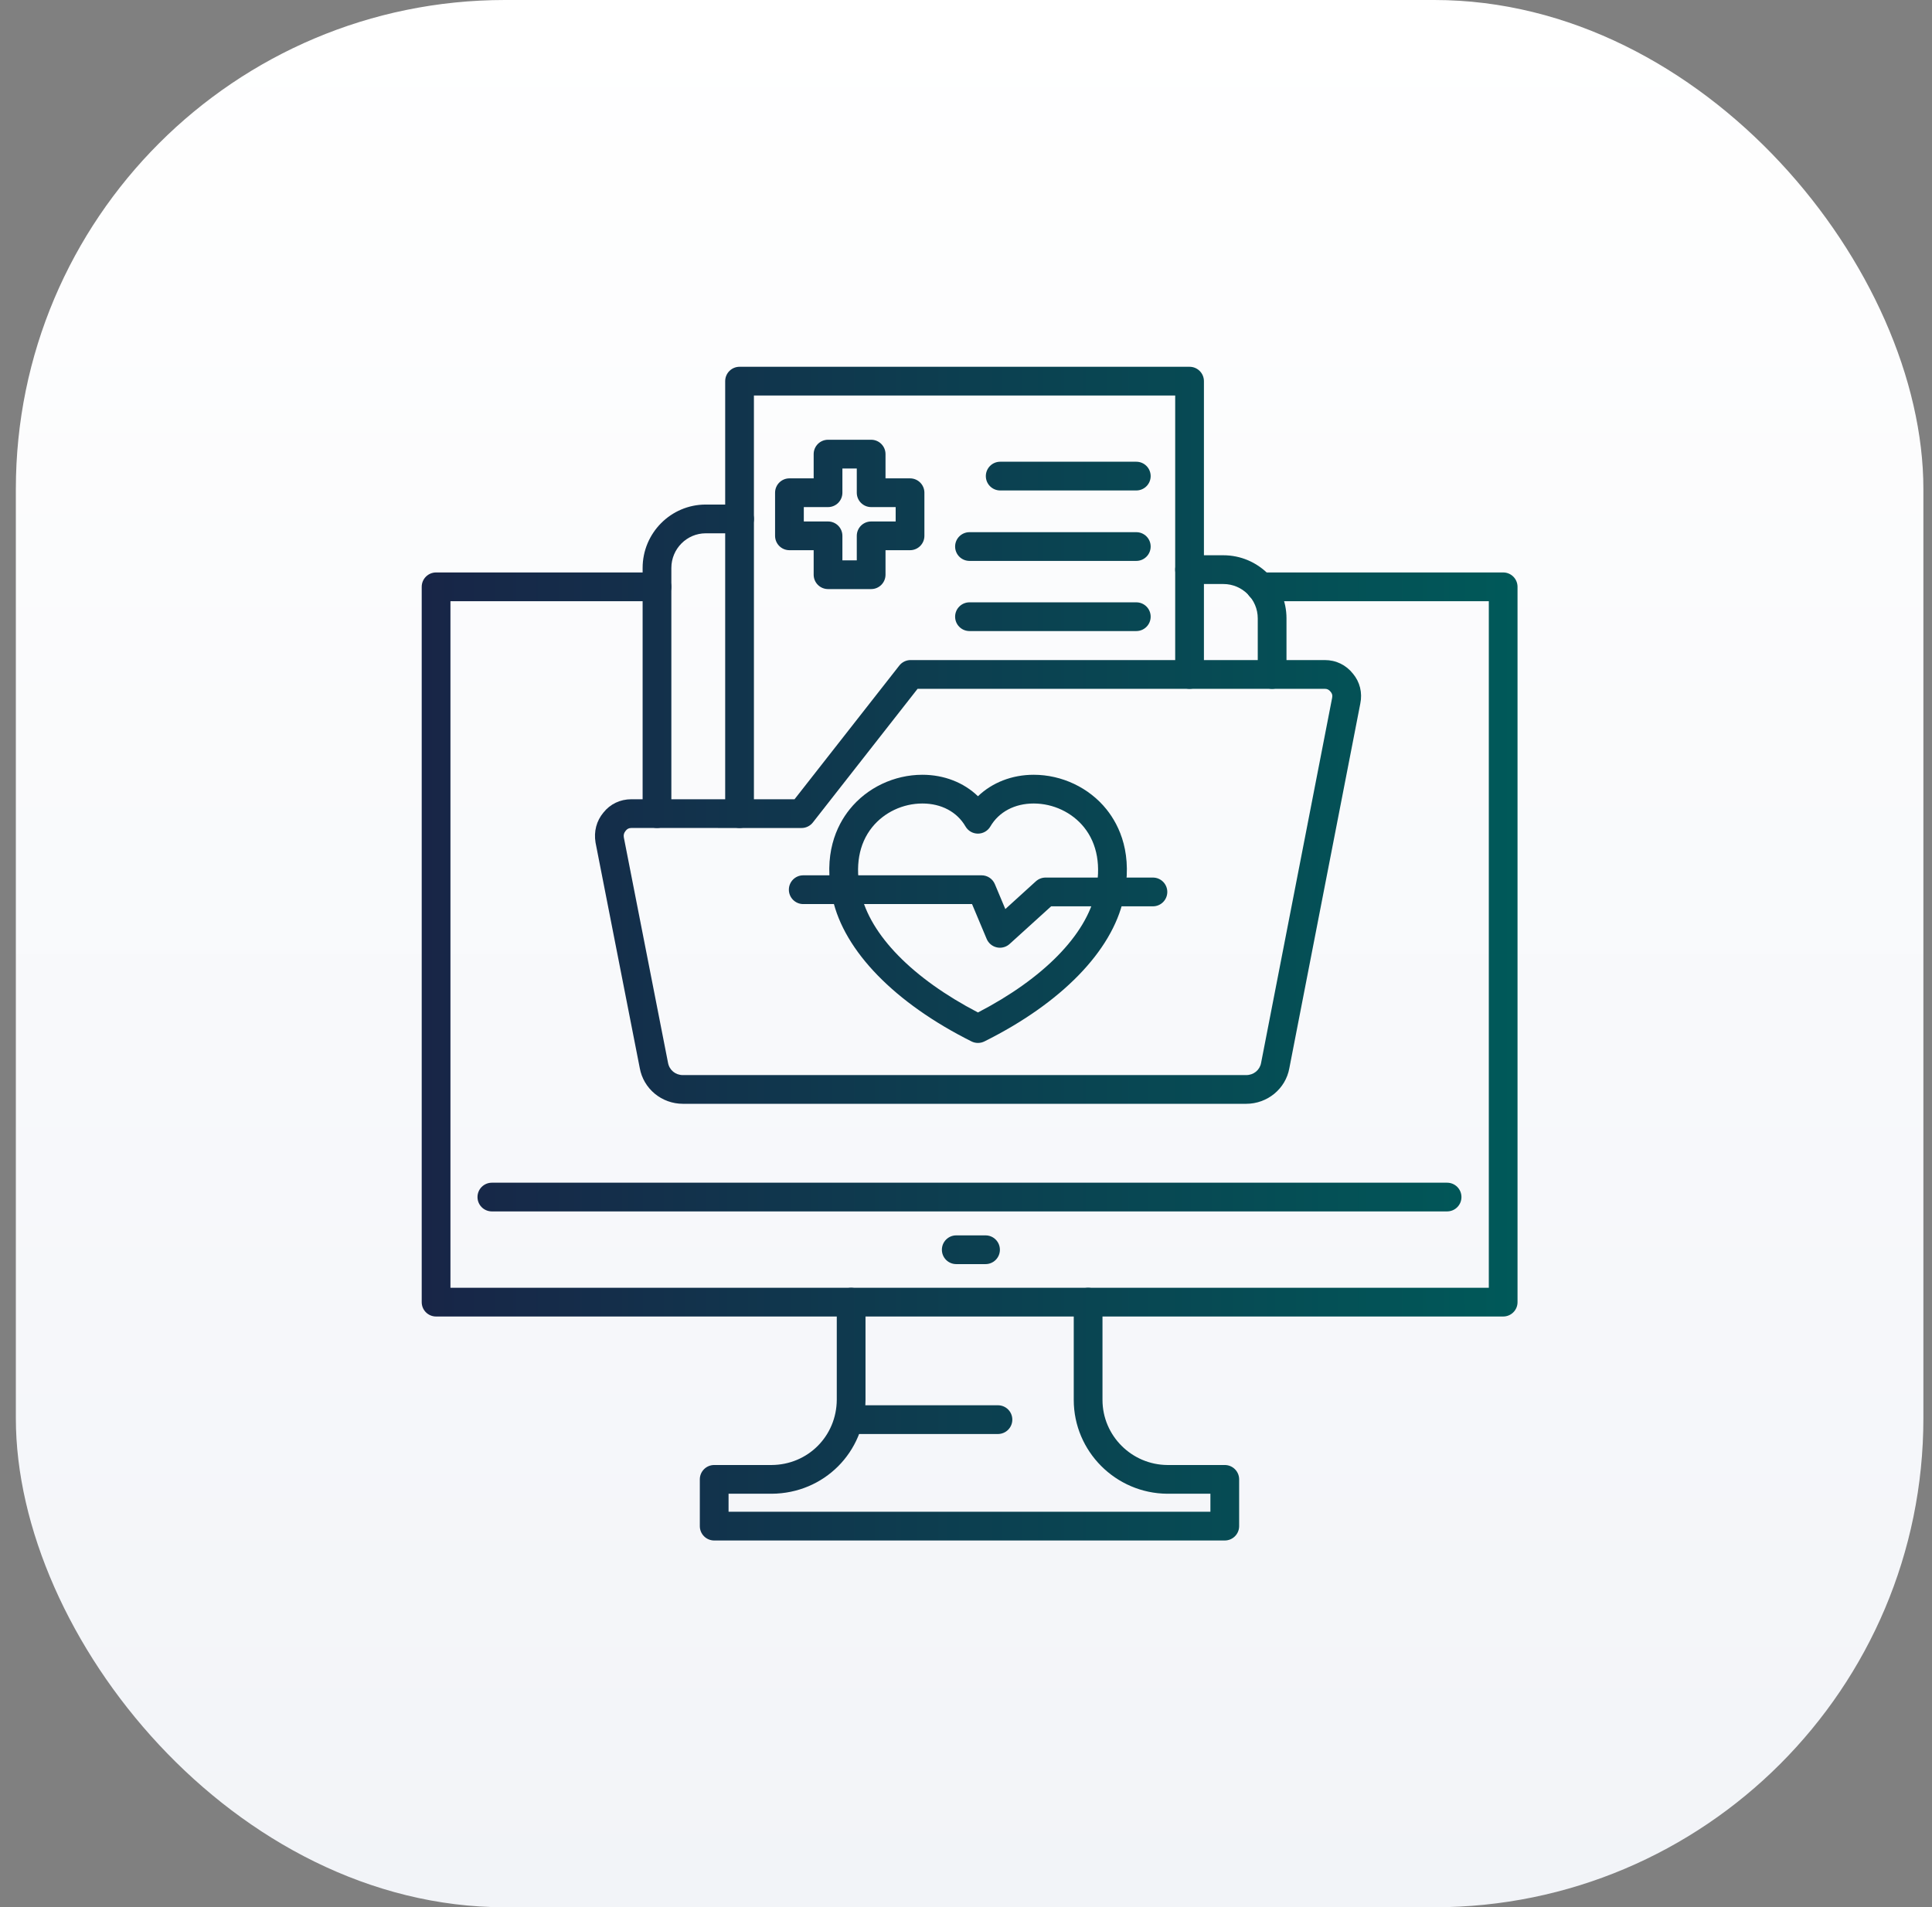 <?xml version="1.0" encoding="UTF-8"?> <svg xmlns="http://www.w3.org/2000/svg" width="79" height="78" viewBox="0 0 79 78" fill="none"><rect x="0" y="0" width="79" height="78" fill="#808080" stroke="none"/><rect x="0.648" width="78" height="78" rx="20" fill="url(#paint0_linear_4073_5943)"></rect><path d="M61.465 53.84H17.831C17.507 53.84 17.244 53.578 17.244 53.253V23.999C17.244 23.674 17.507 23.411 17.831 23.411H26.865C27.189 23.411 27.452 23.674 27.452 23.999C27.452 24.323 27.189 24.587 26.865 24.587H18.419V52.665H60.878V24.587H51.533C51.208 24.587 50.946 24.323 50.946 23.999C50.946 23.674 51.208 23.411 51.533 23.411H61.465C61.79 23.411 62.052 23.674 62.052 23.999V53.253C62.053 53.578 61.79 53.84 61.465 53.84Z" fill="url(#paint1_linear_4073_5943)"></path><path d="M50.081 63H29.204C28.879 63 28.616 62.737 28.616 62.413V60.5C28.616 60.176 28.879 59.913 29.204 59.913H31.554C33.035 59.903 34.206 58.732 34.216 57.247V53.253C34.216 52.928 34.479 52.665 34.803 52.665C35.128 52.665 35.391 52.928 35.391 53.253V57.251C35.377 59.39 33.694 61.074 31.558 61.088H29.791V61.825H49.494V61.088H47.731C45.62 61.074 43.906 59.353 43.906 57.251V53.253C43.906 52.928 44.168 52.665 44.493 52.665C44.818 52.665 45.081 52.928 45.081 53.253V57.251C45.081 58.709 46.271 59.903 47.735 59.913H50.081C50.406 59.913 50.669 60.176 50.669 60.5V62.413C50.669 62.737 50.406 63 50.081 63Z" fill="url(#paint2_linear_4073_5943)"></path><path d="M40.806 58.645H34.907C34.582 58.645 34.319 58.382 34.319 58.057C34.319 57.733 34.582 57.47 34.907 57.47H40.806C41.131 57.47 41.394 57.733 41.394 58.057C41.394 58.382 41.131 58.645 40.806 58.645Z" fill="url(#paint3_linear_4073_5943)"></path><path d="M59.172 49.542H20.113C19.788 49.542 19.525 49.28 19.525 48.955C19.525 48.63 19.788 48.368 20.113 48.368H59.172C59.497 48.368 59.759 48.63 59.759 48.955C59.759 49.28 59.497 49.542 59.172 49.542Z" fill="url(#paint4_linear_4073_5943)"></path><path d="M40.299 51.697H39.101C38.776 51.697 38.514 51.434 38.514 51.11C38.514 50.785 38.776 50.522 39.101 50.522H40.299C40.624 50.522 40.886 50.785 40.886 51.11C40.886 51.434 40.624 51.697 40.299 51.697Z" fill="url(#paint5_linear_4073_5943)"></path><path d="M26.865 33.861C26.54 33.861 26.277 33.598 26.277 33.274V23.227C26.277 21.797 27.435 20.634 28.858 20.634H30.241C30.566 20.634 30.828 20.898 30.828 21.222C30.828 21.546 30.566 21.81 30.241 21.81H28.858C28.083 21.81 27.452 22.446 27.452 23.227V33.274C27.452 33.598 27.189 33.861 26.865 33.861ZM52.017 28.17C51.692 28.17 51.43 27.907 51.43 27.582V25.289C51.43 24.514 50.799 23.884 50.024 23.884H48.641C48.316 23.884 48.054 23.62 48.054 23.296C48.054 22.971 48.316 22.708 48.641 22.708H50.024C51.447 22.708 52.605 23.866 52.605 25.289V27.582C52.605 27.907 52.342 28.17 52.017 28.17Z" fill="url(#paint6_linear_4073_5943)"></path><path d="M30.241 33.861C29.916 33.861 29.653 33.598 29.653 33.274V15.588C29.653 15.263 29.916 15 30.241 15H48.641C48.966 15 49.229 15.263 49.229 15.588V27.582C49.229 27.907 48.966 28.17 48.641 28.17C48.316 28.17 48.054 27.907 48.054 27.582V16.175H30.828V33.274C30.828 33.598 30.566 33.861 30.241 33.861Z" fill="url(#paint7_linear_4073_5943)"></path><path d="M50.957 45.141H27.925C27.055 45.141 26.312 44.526 26.16 43.679L24.352 34.459C24.276 34.001 24.391 33.571 24.673 33.232C24.948 32.884 25.357 32.686 25.817 32.686H32.489L36.772 27.22C36.883 27.078 37.054 26.994 37.234 26.994H54.172C54.631 26.994 55.04 27.193 55.324 27.552C55.606 27.89 55.715 28.328 55.623 28.774L52.721 43.687C52.57 44.526 51.827 45.141 50.957 45.141ZM25.817 33.861C25.718 33.861 25.646 33.896 25.586 33.973C25.512 34.062 25.491 34.143 25.509 34.249L27.315 43.461C27.369 43.762 27.619 43.967 27.925 43.967H50.957C51.262 43.967 51.513 43.762 51.566 43.471L54.471 28.541C54.492 28.439 54.474 28.367 54.411 28.292C54.341 28.204 54.27 28.17 54.172 28.17H37.52L33.238 33.636C33.127 33.778 32.956 33.862 32.776 33.862L25.817 33.861Z" fill="url(#paint8_linear_4073_5943)"></path><path d="M39.988 42.652C39.898 42.652 39.808 42.632 39.725 42.59C36.589 41.022 34.519 38.895 34.045 36.753C33.645 34.951 34.203 33.771 34.743 33.099C35.453 32.213 36.565 31.685 37.717 31.685C38.605 31.685 39.409 32.003 39.989 32.563C40.573 32.004 41.379 31.685 42.267 31.685C43.422 31.685 44.535 32.214 45.245 33.099C45.784 33.772 46.343 34.951 45.942 36.754C45.469 38.898 43.394 41.026 40.251 42.591C40.168 42.632 40.078 42.652 39.988 42.652ZM37.717 32.86C36.918 32.86 36.149 33.224 35.66 33.834C35.117 34.511 34.955 35.432 35.193 36.5C35.577 38.237 37.319 40.015 39.989 41.406C42.665 40.018 44.411 38.24 44.795 36.5C45.032 35.432 44.871 34.511 44.328 33.834C43.838 33.225 43.068 32.86 42.267 32.86C41.49 32.86 40.845 33.203 40.496 33.8C40.39 33.981 40.197 34.092 39.988 34.092C39.778 34.092 39.585 33.98 39.48 33.799C39.134 33.203 38.492 32.86 37.717 32.86Z" fill="url(#paint9_linear_4073_5943)"></path><path d="M40.887 38.758C40.845 38.758 40.802 38.754 40.76 38.744C40.574 38.703 40.419 38.574 40.345 38.398L39.747 36.973H32.844C32.52 36.973 32.257 36.709 32.257 36.385C32.257 36.06 32.52 35.797 32.844 35.797H40.138C40.375 35.797 40.588 35.939 40.68 36.157L41.108 37.177L42.358 36.041C42.467 35.944 42.607 35.889 42.753 35.889H47.143C47.468 35.889 47.731 36.152 47.731 36.477C47.731 36.801 47.468 37.065 47.143 37.065H42.981L41.282 38.606C41.173 38.705 41.031 38.758 40.887 38.758Z" fill="url(#paint10_linear_4073_5943)"></path><path d="M35.622 24.091H33.859C33.534 24.091 33.271 23.828 33.271 23.503V22.501H32.28C31.955 22.501 31.693 22.238 31.693 21.914V20.15C31.693 19.826 31.955 19.563 32.28 19.563H33.271V18.572C33.271 18.247 33.534 17.984 33.859 17.984H35.622C35.946 17.984 36.209 18.247 36.209 18.572V19.563H37.211C37.536 19.563 37.799 19.826 37.799 20.15V21.914C37.799 22.238 37.536 22.501 37.211 22.501H36.209V23.503C36.209 23.828 35.946 24.091 35.622 24.091ZM34.446 22.916H35.034V21.914C35.034 21.589 35.297 21.326 35.622 21.326H36.624V20.738H35.622C35.297 20.738 35.034 20.475 35.034 20.15V19.16H34.446V20.15C34.446 20.475 34.183 20.738 33.859 20.738H32.868V21.326H33.859C34.183 21.326 34.446 21.589 34.446 21.914V22.916Z" fill="url(#paint11_linear_4073_5943)"></path><path d="M46.464 20.058H40.898C40.574 20.058 40.311 19.795 40.311 19.471C40.311 19.146 40.574 18.883 40.898 18.883H46.464C46.788 18.883 47.051 19.146 47.051 19.471C47.051 19.795 46.788 20.058 46.464 20.058Z" fill="url(#paint12_linear_4073_5943)"></path><path d="M46.464 22.939H39.643C39.318 22.939 39.055 22.676 39.055 22.351C39.055 22.027 39.318 21.764 39.643 21.764H46.464C46.788 21.764 47.051 22.027 47.051 22.351C47.051 22.676 46.788 22.939 46.464 22.939Z" fill="url(#paint13_linear_4073_5943)"></path><path d="M46.464 25.808H39.643C39.318 25.808 39.055 25.545 39.055 25.22C39.055 24.895 39.318 24.633 39.643 24.633H46.464C46.788 24.633 47.051 24.895 47.051 25.22C47.051 25.545 46.788 25.808 46.464 25.808Z" fill="url(#paint14_linear_4073_5943)"></path><defs><linearGradient id="paint0_linear_4073_5943" x1="39.648" y1="0" x2="39.648" y2="78" gradientUnits="userSpaceOnUse"><stop stop-color="white"></stop><stop offset="1" stop-color="#F2F4F8"></stop></linearGradient><linearGradient id="paint1_linear_4073_5943" x1="17.244" y1="42.288" x2="62.052" y2="42.288" gradientUnits="userSpaceOnUse"><stop stop-color="#182547"></stop><stop offset="1" stop-color="#005959"></stop></linearGradient><linearGradient id="paint2_linear_4073_5943" x1="17.244" y1="42.288" x2="62.052" y2="42.288" gradientUnits="userSpaceOnUse"><stop stop-color="#182547"></stop><stop offset="1" stop-color="#005959"></stop></linearGradient><linearGradient id="paint3_linear_4073_5943" x1="17.244" y1="42.288" x2="62.052" y2="42.288" gradientUnits="userSpaceOnUse"><stop stop-color="#182547"></stop><stop offset="1" stop-color="#005959"></stop></linearGradient><linearGradient id="paint4_linear_4073_5943" x1="17.244" y1="42.288" x2="62.052" y2="42.288" gradientUnits="userSpaceOnUse"><stop stop-color="#182547"></stop><stop offset="1" stop-color="#005959"></stop></linearGradient><linearGradient id="paint5_linear_4073_5943" x1="17.244" y1="42.288" x2="62.052" y2="42.288" gradientUnits="userSpaceOnUse"><stop stop-color="#182547"></stop><stop offset="1" stop-color="#005959"></stop></linearGradient><linearGradient id="paint6_linear_4073_5943" x1="17.244" y1="42.288" x2="62.052" y2="42.288" gradientUnits="userSpaceOnUse"><stop stop-color="#182547"></stop><stop offset="1" stop-color="#005959"></stop></linearGradient><linearGradient id="paint7_linear_4073_5943" x1="17.244" y1="42.288" x2="62.052" y2="42.288" gradientUnits="userSpaceOnUse"><stop stop-color="#182547"></stop><stop offset="1" stop-color="#005959"></stop></linearGradient><linearGradient id="paint8_linear_4073_5943" x1="17.244" y1="42.288" x2="62.052" y2="42.288" gradientUnits="userSpaceOnUse"><stop stop-color="#182547"></stop><stop offset="1" stop-color="#005959"></stop></linearGradient><linearGradient id="paint9_linear_4073_5943" x1="17.244" y1="42.288" x2="62.052" y2="42.288" gradientUnits="userSpaceOnUse"><stop stop-color="#182547"></stop><stop offset="1" stop-color="#005959"></stop></linearGradient><linearGradient id="paint10_linear_4073_5943" x1="17.244" y1="42.288" x2="62.052" y2="42.288" gradientUnits="userSpaceOnUse"><stop stop-color="#182547"></stop><stop offset="1" stop-color="#005959"></stop></linearGradient><linearGradient id="paint11_linear_4073_5943" x1="17.244" y1="42.288" x2="62.052" y2="42.288" gradientUnits="userSpaceOnUse"><stop stop-color="#182547"></stop><stop offset="1" stop-color="#005959"></stop></linearGradient><linearGradient id="paint12_linear_4073_5943" x1="17.244" y1="42.288" x2="62.052" y2="42.288" gradientUnits="userSpaceOnUse"><stop stop-color="#182547"></stop><stop offset="1" stop-color="#005959"></stop></linearGradient><linearGradient id="paint13_linear_4073_5943" x1="17.244" y1="42.288" x2="62.052" y2="42.288" gradientUnits="userSpaceOnUse"><stop stop-color="#182547"></stop><stop offset="1" stop-color="#005959"></stop></linearGradient><linearGradient id="paint14_linear_4073_5943" x1="17.244" y1="42.288" x2="62.052" y2="42.288" gradientUnits="userSpaceOnUse"><stop stop-color="#182547"></stop><stop offset="1" stop-color="#005959"></stop></linearGradient></defs></svg> 